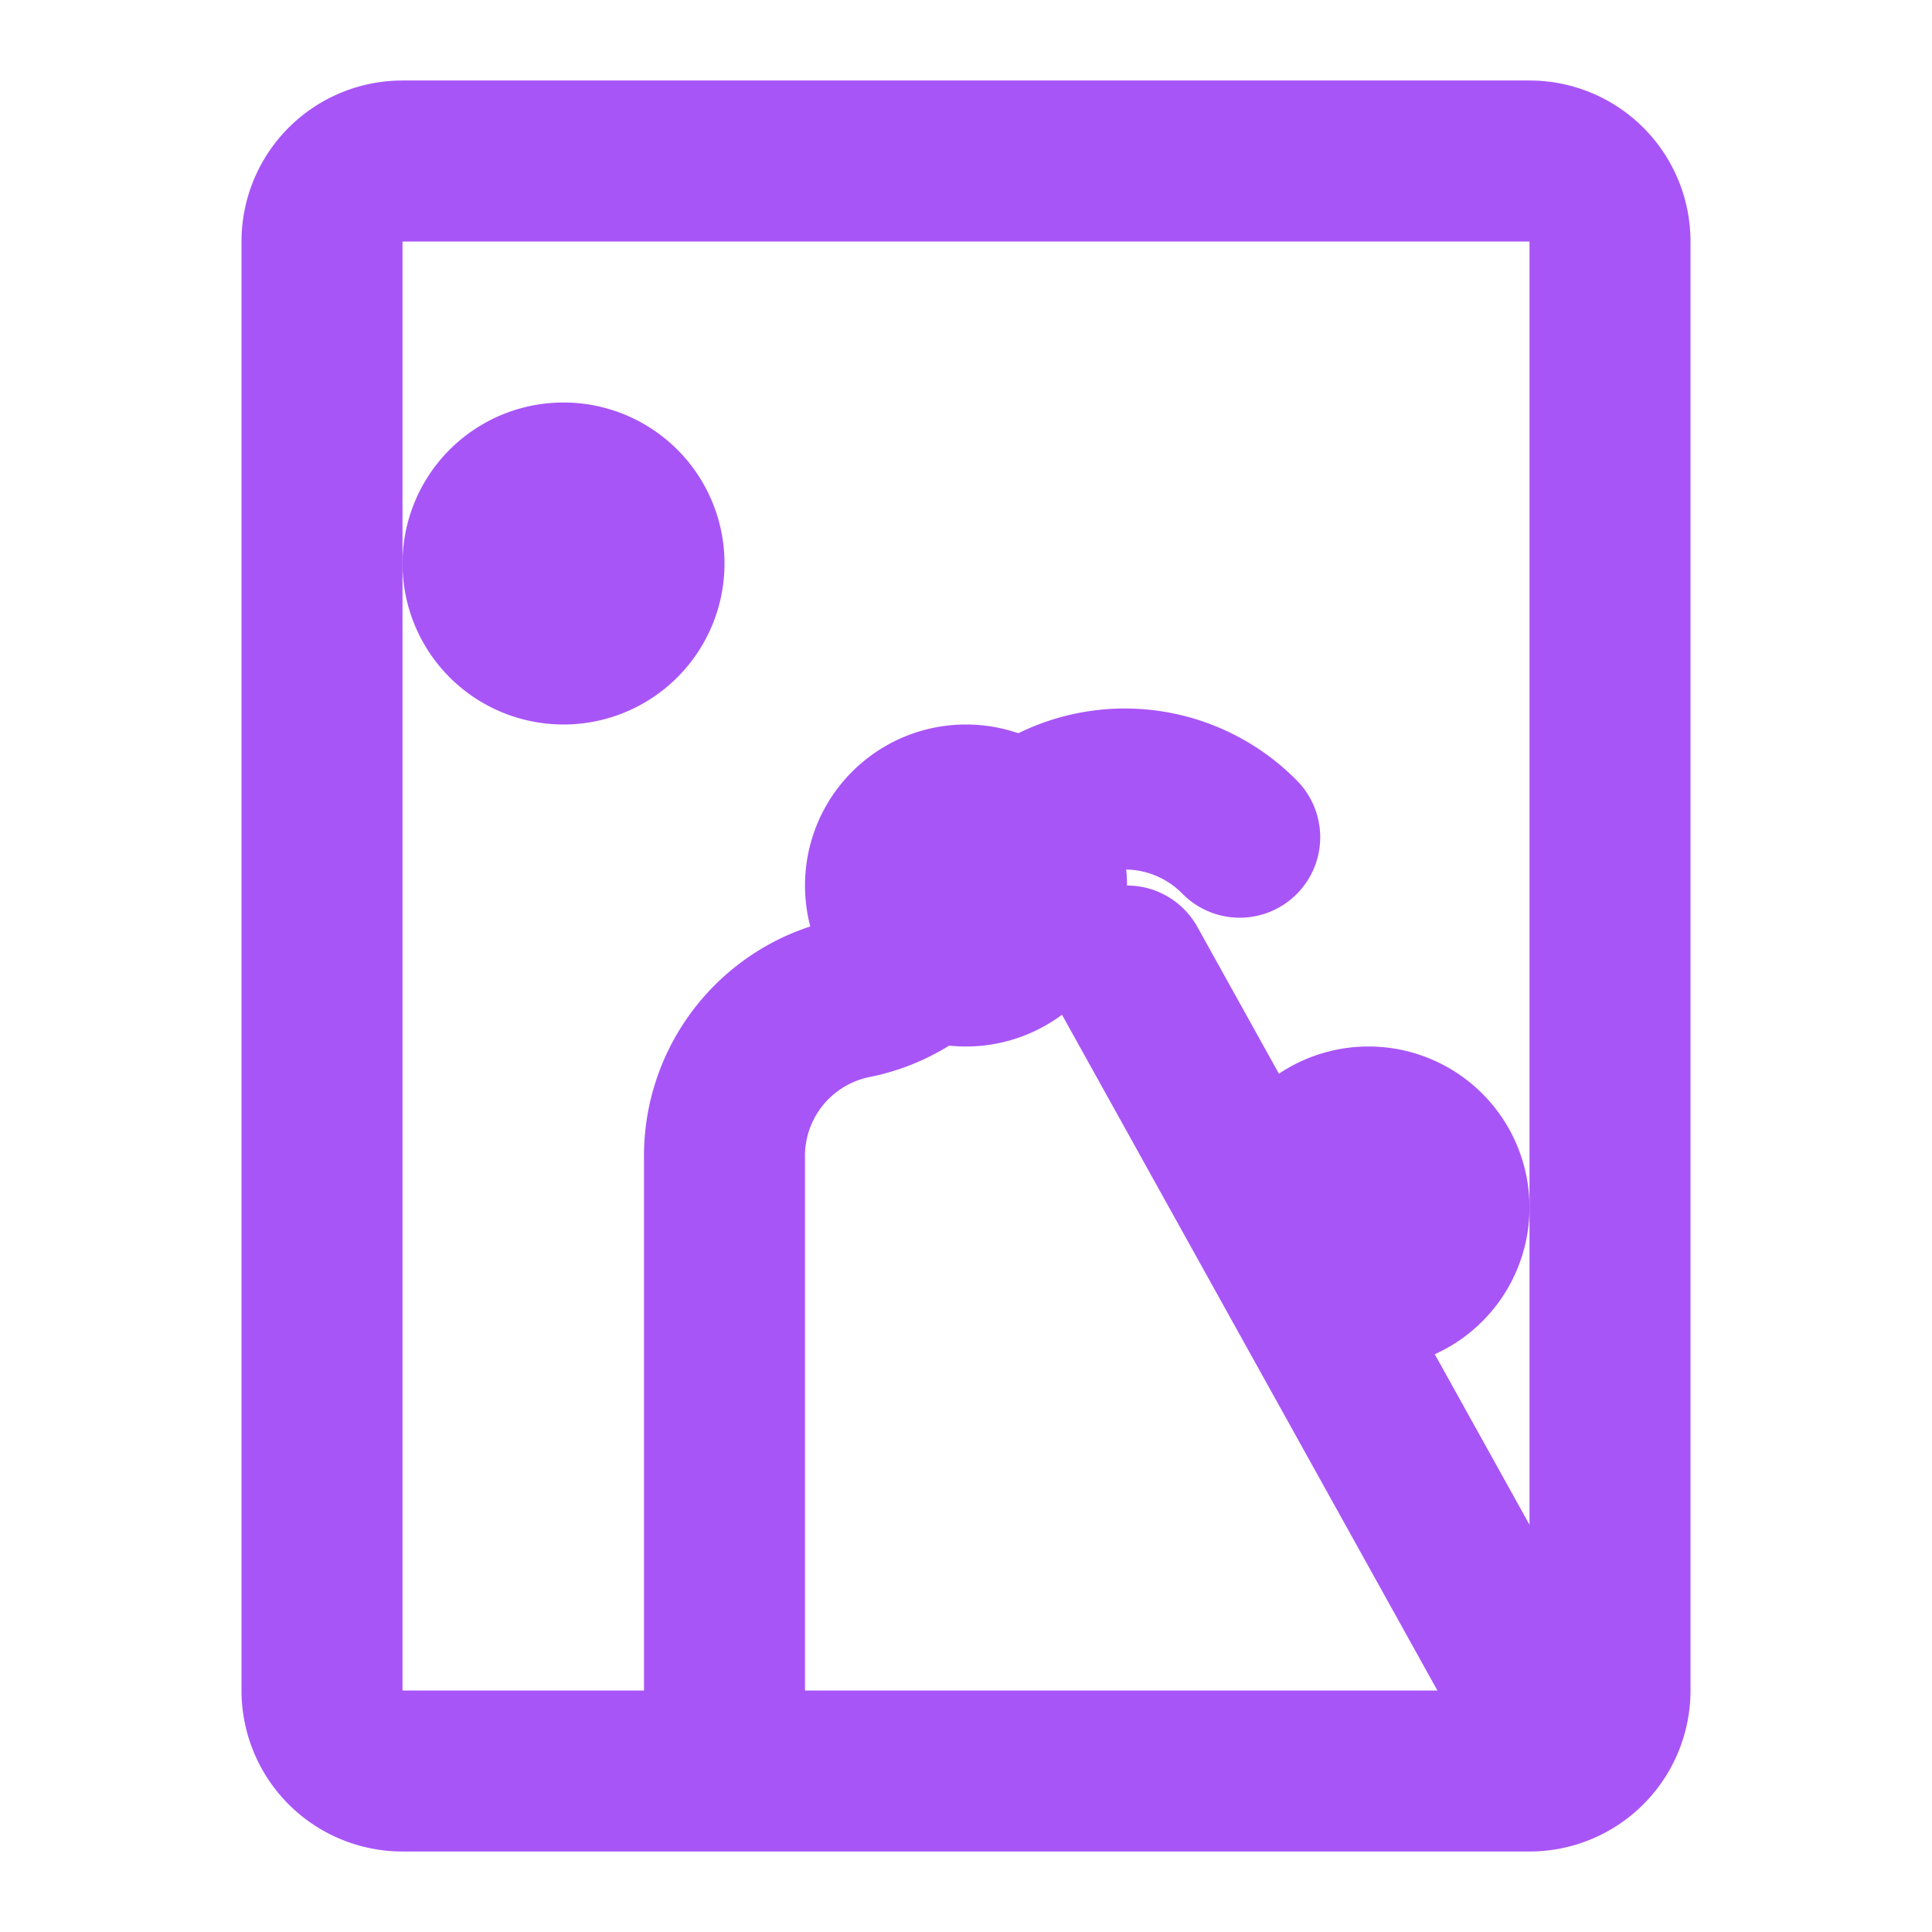 <svg xmlns="http://www.w3.org/2000/svg" viewBox="0 0 24 24" width="32" height="32" fill="none" stroke="currentColor" stroke-width="2" stroke-linecap="round" stroke-linejoin="round" style="color: #a855f7">
  <path d="M5 2a1 1 0 0 0-1 1v18a1 1 0 0 0 1 1h14a1 1 0 0 0 1-1V3a1 1 0 0 0-1-1H5z"/>
  <path d="M9 21v-6.6a2 2 0 0 1 1.6-2 2 2 0 0 0 1.5-1.3 2 2 0 0 1 3.3-.7"/>
  <path d="m19 21-5-9"/>
  <path d="M12 12a1 1 0 1 0 0-2 1 1 0 0 0 0 2z"/>
  <path d="M7 8a1 1 0 1 0 0-2 1 1 0 0 0 0 2z"/>
  <path d="M17 16a1 1 0 1 0 0-2 1 1 0 0 0 0 2z"/>
</svg>